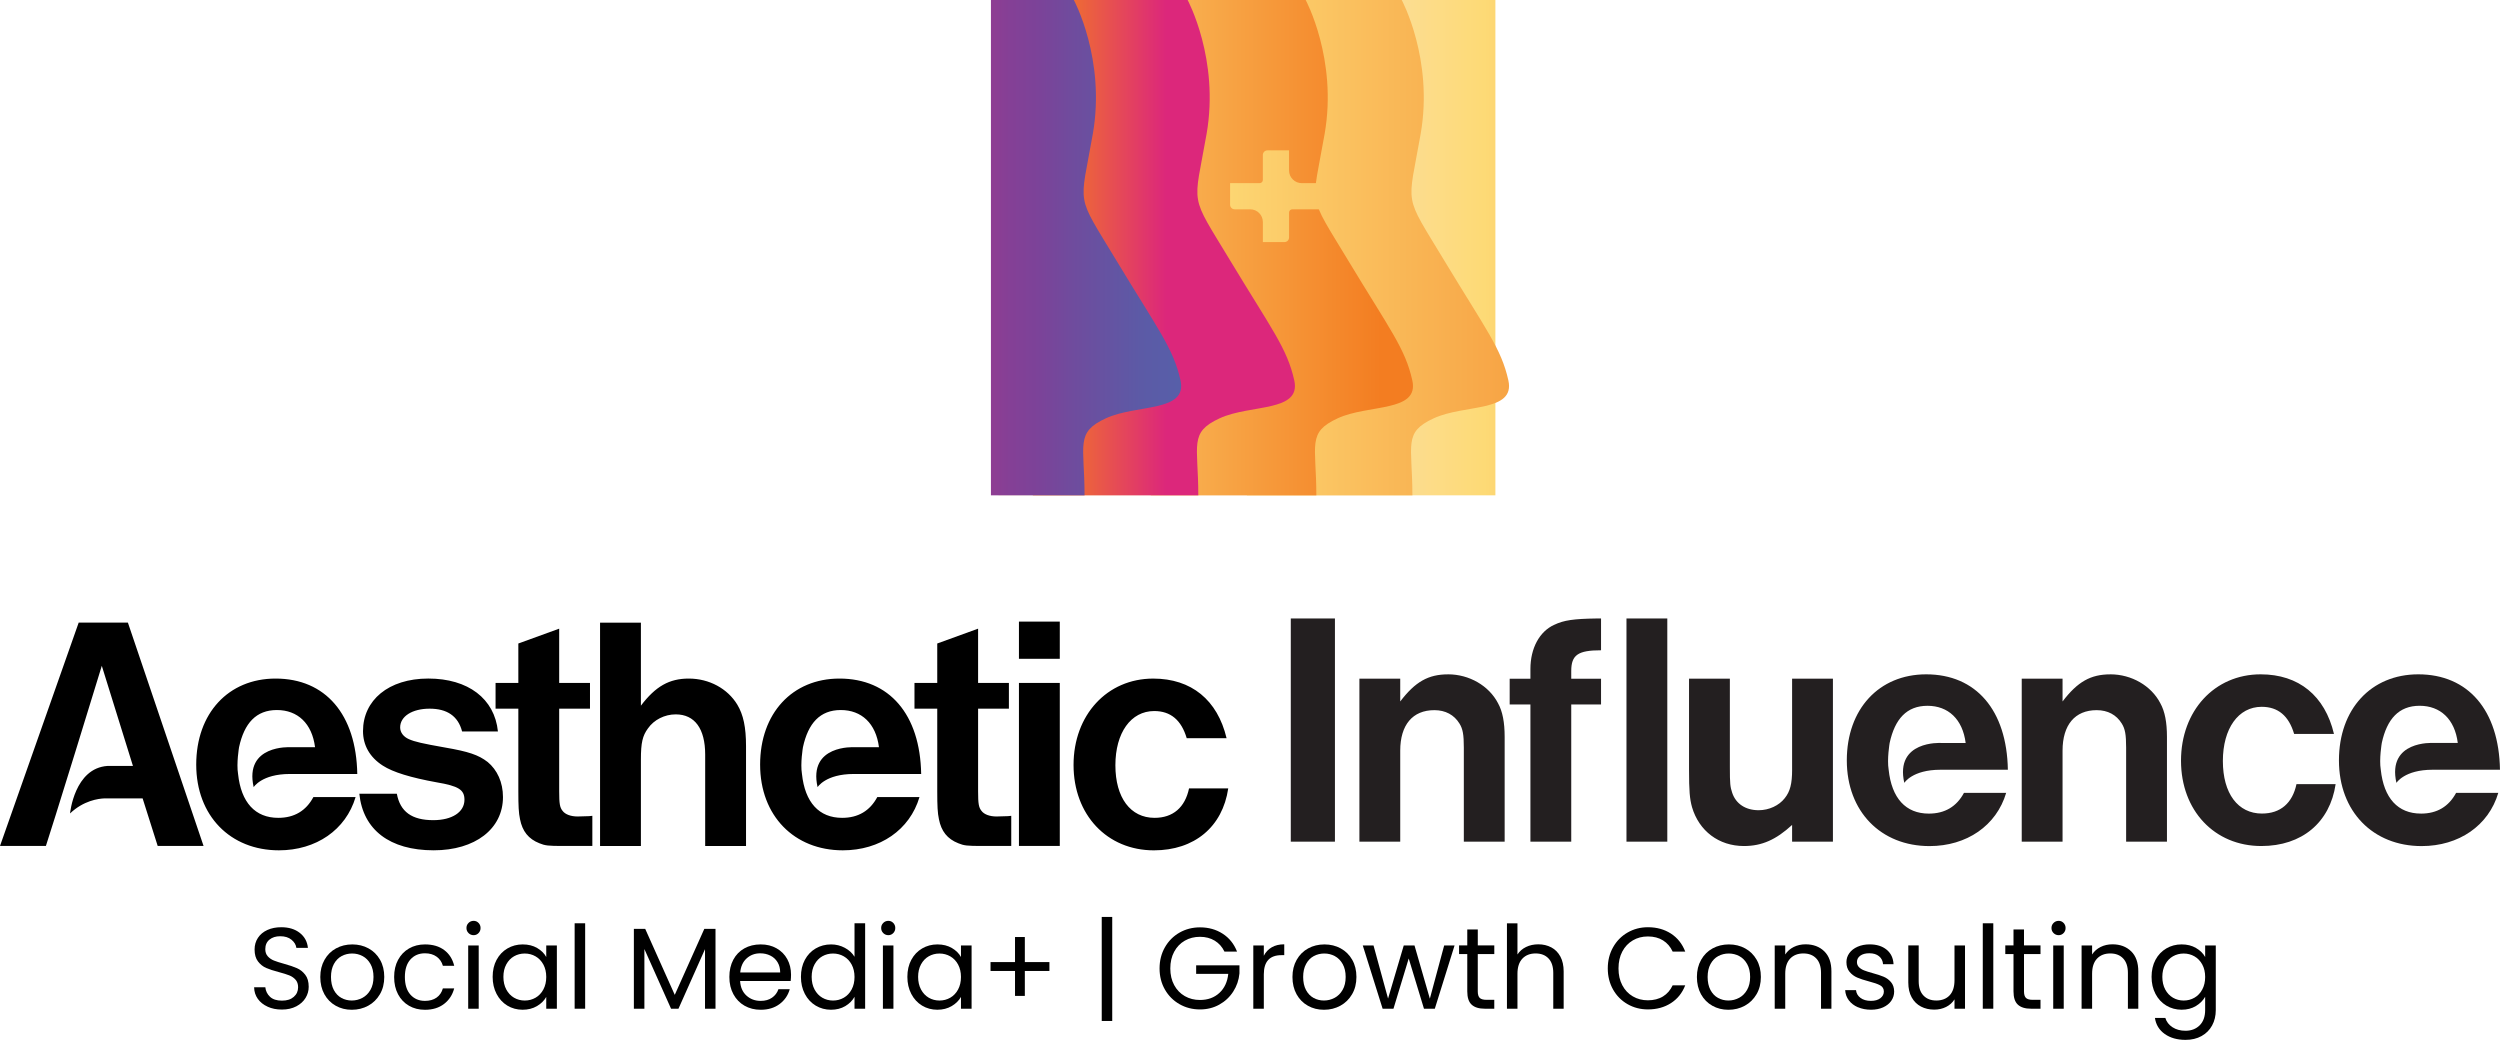 <?xml version="1.0" encoding="UTF-8"?> <svg xmlns="http://www.w3.org/2000/svg" xmlns:xlink="http://www.w3.org/1999/xlink" id="Layer_2" data-name="Layer 2" viewBox="0 0 1209.98 503.31"><defs><style> .cls-1 { clip-path: url(#clippath); } .cls-2 { fill: none; } .cls-2, .cls-3, .cls-4, .cls-5, .cls-6, .cls-7, .cls-8, .cls-9, .cls-10 { stroke-width: 0px; } .cls-3 { fill: url(#linear-gradient); } .cls-11 { clip-path: url(#clippath-1); } .cls-12 { clip-path: url(#clippath-4); } .cls-13 { clip-path: url(#clippath-3); } .cls-14 { clip-path: url(#clippath-2); } .cls-15 { clip-path: url(#clippath-5); } .cls-4 { fill: #000; } .cls-5 { fill: url(#linear-gradient-4); } .cls-6 { fill: url(#linear-gradient-2); } .cls-7 { fill: url(#linear-gradient-3); } .cls-8 { fill: url(#linear-gradient-5); } .cls-9 { fill: url(#linear-gradient-6); } .cls-10 { fill: #231f20; } </style><clipPath id="clippath"><rect class="cls-2" x="483.24" width="240.52" height="239.74"></rect></clipPath><linearGradient id="linear-gradient" x1="554.01" y1="853.48" x2="558.96" y2="853.48" gradientTransform="translate(-29099.46 45882.2) scale(53.62 -53.62)" gradientUnits="userSpaceOnUse"><stop offset="0" stop-color="#fbe3c3"></stop><stop offset=".42" stop-color="#fdda76"></stop><stop offset="1" stop-color="#f37d21"></stop></linearGradient><clipPath id="clippath-1"><path class="cls-2" d="M603.5,0v239.74h80.09c0-24.66-4.59-30.4,10.32-37.28,14.91-6.89,39.57-2.87,36.13-18.36-3.44-15.49-10.9-24.66-30.97-57.92-20.07-33.27-17.78-25.24-11.48-61.37,6.31-36.13-9.17-64.81-9.17-64.81h-74.93Z"></path></clipPath><linearGradient id="linear-gradient-2" x1="553.48" y1="853.45" x2="558.43" y2="853.45" gradientTransform="translate(-27859.25 43980.75) scale(51.39 -51.39)" gradientUnits="userSpaceOnUse"><stop offset="0" stop-color="#fdda76"></stop><stop offset=".99" stop-color="#f37d21"></stop><stop offset="1" stop-color="#f37d21"></stop></linearGradient><clipPath id="clippath-2"><path class="cls-2" d="M557,0v239.74h80.1c0-24.66-4.59-30.4,10.32-37.28,14.91-6.89,39.58-2.87,36.13-18.36-3.44-15.49-10.9-24.66-30.97-57.92-20.07-33.27-17.78-25.24-11.47-61.37,6.31-36.13-9.17-64.81-9.17-64.81h-74.94Z"></path></clipPath><linearGradient id="linear-gradient-3" x1="549.17" y1="853.14" x2="554.11" y2="853.14" gradientTransform="translate(-19449.51 31101.06) scale(36.31 -36.31)" xlink:href="#linear-gradient-2"></linearGradient><clipPath id="clippath-3"><path class="cls-2" d="M499.88,0v239.74h80.09c0-24.66-4.59-30.4,10.32-37.28,14.91-6.89,39.57-2.87,36.13-18.36-3.44-15.49-10.89-24.66-30.97-57.92-20.07-33.27-17.78-25.24-11.47-61.37,6.3-36.13-9.18-64.81-9.18-64.81h-74.93Z"></path></clipPath><linearGradient id="linear-gradient-4" x1="550.45" y1="853.34" x2="555.39" y2="853.34" gradientTransform="translate(-24083.54 38173.08) scale(44.59 -44.59)" gradientUnits="userSpaceOnUse"><stop offset="0" stop-color="#fdda76"></stop><stop offset=".21" stop-color="#f37d21"></stop><stop offset=".47" stop-color="#dc277b"></stop><stop offset="1" stop-color="#dc277b"></stop></linearGradient><clipPath id="clippath-4"><path class="cls-2" d="M479.6,0v239.74h45.31c0-24.66-4.58-30.4,10.32-37.28,14.91-6.89,39.57-2.87,36.13-18.36-3.44-15.49-10.9-24.66-30.97-57.92-20.07-33.27-17.78-25.24-11.47-61.37,6.31-36.13-9.18-64.81-9.18-64.81h-40.14Z"></path></clipPath><linearGradient id="linear-gradient-5" x1="549.95" y1="853.53" x2="554.89" y2="853.53" gradientTransform="translate(-31298.21 49144.43) scale(57.44 -57.44)" gradientUnits="userSpaceOnUse"><stop offset="0" stop-color="#fdda76"></stop><stop offset=".21" stop-color="#f37d21"></stop><stop offset=".47" stop-color="#dc277b"></stop><stop offset=".52" stop-color="#c52d82"></stop><stop offset=".62" stop-color="#9c398e"></stop><stop offset=".7" stop-color="#844096"></stop><stop offset=".75" stop-color="#7b4399"></stop><stop offset=".8" stop-color="#704b9d"></stop><stop offset=".92" stop-color="#5c5aa6"></stop><stop offset="1" stop-color="#5660aa"></stop></linearGradient><clipPath id="clippath-5"><path class="cls-2" d="M613.44,72.77c-1.23,0-2.23,1-2.23,2.23v12.08c0,.86-.69,1.55-1.54,1.55h-14.32v10.44c0,1.24,1,2.23,2.23,2.23h7.49c3.4,0,6.15,2.75,6.15,6.15v9.71h10.44c1.24,0,2.24-.99,2.24-2.22v-12.09c0-.86.69-1.54,1.54-1.54h14.31v-10.44c0-1.23-1-2.23-2.23-2.23h-7.48c-3.4,0-6.15-2.75-6.15-6.15v-9.72h-10.44Z"></path></clipPath><linearGradient id="linear-gradient-6" x1="553.48" y1="853.84" x2="558.43" y2="853.84" gradientTransform="translate(-27859.15 43975.57) scale(51.39 -51.39)" xlink:href="#linear-gradient-2"></linearGradient></defs><g id="Layer_1-2" data-name="Layer 1"><g><g class="cls-1"><rect class="cls-3" x="483.24" width="240.52" height="239.74"></rect></g><g class="cls-11"><rect class="cls-6" x="603.5" y="0" width="129.99" height="239.74"></rect></g><g class="cls-14"><rect class="cls-7" x="557" width="130" height="239.74"></rect></g><g class="cls-13"><rect class="cls-5" x="499.88" y="0" width="129.99" height="239.74"></rect></g><g class="cls-12"><rect class="cls-8" x="479.6" width="95.2" height="239.74"></rect></g><g class="cls-15"><rect class="cls-9" x="595.35" y="72.77" width="44.4" height="44.4"></rect></g><path class="cls-4" d="M235.96,368.76c-4.37-3.4-9.24-5.02-20.58-6.97-11.02-1.95-14.58-2.76-17.5-4.05-2.59-1.14-4.21-3.24-4.21-5.68,0-5.34,5.83-9.07,14.26-9.07s13.77,3.56,15.72,11.02h17.34c-1.62-15.88-14.42-25.6-33.71-25.6s-31.59,10.53-31.59,25.44c0,6.81,3.24,12.64,9.56,16.69,5.02,3.24,13.61,5.83,26.09,8.1,10.54,1.78,13.45,3.56,13.45,8.43,0,5.99-6,9.88-15.07,9.88-10.37,0-16.04-4.05-17.66-12.8h-18.15c1.78,17.5,14.74,27.39,35.98,27.39,20.09,0,33.54-10.37,33.54-25.77,0-7.13-2.75-13.13-7.46-17.02M279.55,395.17c-3.24,0-5.99-.97-7.29-2.75-1.3-1.62-1.62-3.4-1.62-9.4v-40.02h14.91v-12.48h-14.91v-26.25l-19.77,7.18v19.07h-11.02v12.48h11.02v40.02c0,7.13.16,10.37.81,13.45,1.14,5.83,4.05,9.56,9.4,11.67,2.75,1.13,4.22,1.3,11.51,1.3h14.1v-14.59l-1.62.16-5.51.16ZM333.36,328.42c-9.4,0-16.04,3.72-23.17,13.12v-40.19h-19.77v108.09h19.77v-41.81c0-8.27.81-11.51,3.4-15.07,2.92-4.21,8.1-6.81,13.45-6.81,9.24,0,14.26,6.97,14.26,19.45v44.24h19.77v-48.29c0-9.24-1.3-15.23-4.21-20.09-4.7-7.78-13.61-12.64-23.5-12.64M482.3,395.17c-3.24,0-6-.97-7.29-2.75-1.3-1.62-1.62-3.4-1.62-9.4v-40.02h14.91v-12.48h-14.91v-26.25l-19.77,7.18v19.07h-11.02v12.48h11.02v40.02c0,7.13.16,10.37.81,13.45,1.14,5.83,4.05,9.56,9.4,11.67,2.75,1.13,4.21,1.3,11.51,1.3h14.1v-14.59l-1.62.16-5.51.16ZM493.16,318.85h19.77v-17.99h-19.77v17.99ZM493.16,409.44h19.77v-78.92h-19.77v78.92ZM575.49,381.57c-1.94,9.24-7.78,14.26-16.69,14.26-11.66,0-18.96-9.73-18.96-25.44s7.46-26.25,18.8-26.25c7.94,0,13.13,4.38,15.72,13.13h19.29c-4.38-18.47-17.02-28.84-35.49-28.84-22.36,0-38.57,17.66-38.57,41.8s16.21,41.33,38.89,41.33c19.6,0,33.22-11.34,35.98-29.98h-18.97ZM38.08,301.35L0,409.44h22.21l4.69-14.8,9.59-30.85,12.78-41.54,15.07,48.45h-12.22c-16.14,1-18.22,23-18.22,23,6.54-6.23,13.72-7.17,16.6-7.28h18.53l7.29,23.01h22.2l-36.62-108.09h-23.82ZM122.79,380.96s3.85-6.36,17.49-6.36h32.64c-.49-28.85-15.4-46.18-39.55-46.18-22.85,0-38.4,16.85-38.4,41.64s16.53,41.49,40.02,41.49c17.99,0,32.41-9.88,37.11-25.77h-20.42c-3.56,6.64-9.24,10.05-17.01,10.05-11.18,0-17.99-7.46-19.45-21.23-.86-5.12.48-12.96.48-12.96,2.52-11.62,8.26-17.99,18.31-17.99s17.01,6.48,18.47,17.99h-12.04s-22.31-1.26-17.67,19.33M395.71,380.96s3.85-6.36,17.49-6.36h32.64c-.49-28.85-15.4-46.18-39.55-46.18-22.85,0-38.4,16.85-38.4,41.64s16.53,41.49,40.02,41.49c17.99,0,32.41-9.88,37.11-25.77h-20.42c-3.56,6.64-9.24,10.05-17.01,10.05-11.18,0-17.99-7.46-19.45-21.23-.86-5.12.48-12.96.48-12.96,2.52-11.62,8.26-17.99,18.31-17.99s17.02,6.48,18.48,17.99h-12.04s-22.31-1.26-17.67,19.33"></path><path class="cls-10" d="M624.73,407.37h21.37v-108.03h-21.37v108.03ZM700.86,326.38c-9.56,0-15.87,3.56-23.16,13.12v-11.02h-19.76v78.88h19.76v-44.05c0-12.47,5.99-19.6,16.52-19.6,5.34,0,9.56,2.26,12.15,6.48,1.62,2.59,2.11,5.34,2.11,11.66v45.51h19.76v-50.7c0-6.96-.97-12.31-3.24-16.36-4.38-8.42-13.93-13.93-24.13-13.93M787.2,407.37h19.76v-108.03h-19.76v108.03ZM752.21,302.41c-7.13,3.24-11.5,11.34-11.5,21.38v4.7h-10.04v12.47h10.04v66.41h19.76v-66.41h14.42v-12.47h-14.42v-3.72c0-7.77,3.24-10.04,14.42-10.04v-15.39h-2.27c-10.85.16-15.71.81-20.41,3.08M867.37,372.54c0,6.8-.97,10.53-3.56,13.77-2.76,3.56-7.61,5.83-12.64,5.83-6.31,0-11.01-3.08-12.8-8.43-.97-2.92-1.13-4.37-1.13-12.31v-42.92h-19.76v44.06c0,10.2.32,14.09,1.45,18.14,3.4,11.5,12.96,18.79,25.11,18.79,8.74,0,15.55-3.08,23.32-10.21v8.1h19.76v-78.88h-19.76v44.06ZM1021.42,326.38c-9.56,0-15.88,3.56-23.16,13.12v-11.02h-19.76v78.88h19.76v-44.05c0-12.47,5.99-19.6,16.52-19.6,5.34,0,9.56,2.26,12.14,6.48,1.62,2.59,2.11,5.34,2.11,11.66v45.51h19.76v-50.7c0-6.96-.97-12.31-3.24-16.36-4.37-8.42-13.93-13.93-24.13-13.93M1094.8,393.76c-11.67,0-18.95-9.72-18.95-25.43s7.45-26.24,18.78-26.24c7.94,0,13.12,4.37,15.71,13.12h19.28c-4.38-18.47-17.01-28.84-35.48-28.84-22.35,0-38.55,17.66-38.55,41.79s16.2,41.31,38.88,41.31c19.59,0,33.2-11.34,35.96-29.97h-18.95c-1.95,9.24-7.78,14.25-16.68,14.25M921.66,378.91s3.85-6.36,17.49-6.36h32.64c-.49-28.85-15.4-46.18-39.54-46.18-22.85,0-38.41,16.85-38.41,41.64s16.53,41.49,40.02,41.49c17.99,0,32.41-9.88,37.11-25.77h-20.42c-3.56,6.64-9.24,10.05-17.02,10.05-11.18,0-17.98-7.46-19.44-21.23-.86-5.12.48-12.96.48-12.96,2.52-11.62,8.27-17.99,18.31-17.99s17.02,6.48,18.48,17.99h-12.04s-22.31-1.26-17.66,19.33"></path><path class="cls-10" d="M1171.73,393.77c-11.18,0-17.99-7.46-19.45-21.23-.86-5.12.49-12.96.49-12.96,2.52-11.62,8.26-17.99,18.31-17.99s17.02,6.48,18.47,17.99h-12.04s-22.31-1.26-17.66,19.33c0,0,3.85-6.36,17.49-6.36h32.63c-.48-28.84-15.4-46.18-39.54-46.18-22.85,0-38.4,16.85-38.4,41.65s16.52,41.48,40.02,41.48c17.99,0,32.42-9.88,37.11-25.77h-20.42c-3.56,6.65-9.24,10.05-17.01,10.05"></path><g><path class="cls-4" d="M129.56,487.24c-2.03-.91-3.62-2.18-4.78-3.8-1.16-1.62-1.75-3.49-1.79-5.62h5.42c.19,1.83.94,3.36,2.26,4.61,1.32,1.25,3.25,1.87,5.78,1.87s4.33-.6,5.73-1.82,2.1-2.77,2.1-4.67c0-1.49-.41-2.7-1.23-3.63-.82-.93-1.84-1.64-3.07-2.12-1.23-.48-2.89-1.01-4.97-1.56-2.57-.67-4.63-1.34-6.17-2.01-1.55-.67-2.87-1.72-3.97-3.16-1.1-1.43-1.65-3.36-1.65-5.78,0-2.12.54-4,1.62-5.64,1.08-1.64,2.6-2.91,4.55-3.8,1.96-.89,4.2-1.34,6.73-1.34,3.65,0,6.64.91,8.97,2.74,2.33,1.83,3.64,4.25,3.94,7.26h-5.59c-.19-1.49-.97-2.8-2.35-3.94-1.38-1.14-3.2-1.7-5.48-1.7-2.12,0-3.86.55-5.2,1.65-1.34,1.1-2.01,2.64-2.01,4.61,0,1.42.4,2.57,1.2,3.46.8.89,1.79,1.57,2.96,2.04,1.17.47,2.82,1,4.95,1.59,2.57.71,4.64,1.41,6.2,2.1,1.56.69,2.91,1.75,4.02,3.19,1.12,1.43,1.68,3.38,1.68,5.84,0,1.9-.5,3.69-1.51,5.36s-2.5,3.04-4.47,4.08c-1.98,1.04-4.3,1.57-6.99,1.57s-4.87-.46-6.9-1.37Z"></path><path class="cls-4" d="M162.48,486.76c-2.33-1.3-4.15-3.16-5.48-5.56-1.32-2.4-1.98-5.19-1.98-8.35s.68-5.9,2.04-8.3c1.36-2.4,3.21-4.25,5.56-5.53s4.97-1.93,7.88-1.93,5.53.64,7.88,1.93,4.2,3.12,5.56,5.5c1.36,2.38,2.04,5.16,2.04,8.33s-.7,5.95-2.1,8.35c-1.4,2.4-3.29,4.26-5.67,5.56-2.38,1.3-5.03,1.96-7.94,1.96s-5.47-.65-7.8-1.96ZM175.41,482.96c1.6-.86,2.9-2.14,3.88-3.86.99-1.71,1.48-3.8,1.48-6.26s-.48-4.54-1.45-6.26-2.23-2.99-3.8-3.83c-1.56-.84-3.26-1.26-5.09-1.26s-3.57.42-5.11,1.26c-1.55.84-2.79,2.11-3.72,3.83-.93,1.71-1.4,3.8-1.4,6.26s.46,4.6,1.37,6.31c.91,1.71,2.13,2.99,3.66,3.83,1.53.84,3.2,1.26,5.03,1.26s3.54-.43,5.14-1.29Z"></path><path class="cls-4" d="M192.68,464.55c1.27-2.37,3.03-4.2,5.28-5.5,2.25-1.3,4.83-1.96,7.74-1.96,3.76,0,6.86.91,9.3,2.74,2.44,1.83,4.05,4.36,4.83,7.6h-5.48c-.52-1.86-1.54-3.33-3.05-4.42-1.51-1.08-3.38-1.62-5.62-1.62-2.91,0-5.25,1-7.04,2.99-1.79,1.99-2.68,4.82-2.68,8.47s.89,6.54,2.68,8.55,4.14,3.02,7.04,3.02c2.24,0,4.1-.52,5.59-1.56,1.49-1.04,2.51-2.53,3.07-4.47h5.48c-.82,3.13-2.46,5.63-4.92,7.52-2.46,1.88-5.53,2.82-9.22,2.82-2.91,0-5.49-.65-7.74-1.96-2.25-1.3-4.02-3.15-5.28-5.53-1.27-2.38-1.9-5.18-1.9-8.38s.63-5.93,1.9-8.3Z"></path><path class="cls-4" d="M226.77,451.61c-.67-.67-1.01-1.49-1.01-2.46s.33-1.79,1.01-2.46c.67-.67,1.49-1.01,2.46-1.01s1.72.33,2.38,1.01c.65.67.98,1.49.98,2.46s-.33,1.79-.98,2.46c-.65.67-1.44,1.01-2.38,1.01s-1.79-.34-2.46-1.01ZM231.69,457.59v30.62h-5.09v-30.62h5.09Z"></path><path class="cls-4" d="M240.35,464.55c1.27-2.37,3.01-4.2,5.23-5.5,2.22-1.3,4.68-1.96,7.4-1.96s5.01.58,6.99,1.73c1.97,1.15,3.45,2.61,4.41,4.36v-5.59h5.14v30.62h-5.14v-5.7c-1.01,1.79-2.51,3.27-4.5,4.44-1.99,1.17-4.31,1.76-6.96,1.76s-5.18-.67-7.38-2.01c-2.2-1.34-3.93-3.22-5.2-5.64-1.27-2.42-1.9-5.18-1.9-8.27s.63-5.88,1.9-8.24ZM262.98,466.81c-.93-1.71-2.19-3.03-3.77-3.94-1.58-.91-3.32-1.37-5.23-1.37s-3.63.45-5.2,1.34c-1.56.89-2.81,2.2-3.74,3.91-.93,1.71-1.4,3.73-1.4,6.04s.47,4.39,1.4,6.12c.93,1.73,2.18,3.06,3.74,3.97,1.56.91,3.3,1.37,5.2,1.37s3.64-.46,5.23-1.37c1.58-.91,2.84-2.24,3.77-3.97.93-1.73,1.4-3.75,1.4-6.06s-.47-4.32-1.4-6.04Z"></path><path class="cls-4" d="M283.21,446.86v41.35h-5.09v-41.35h5.09Z"></path><path class="cls-4" d="M346.3,449.55v38.67h-5.08v-28.83l-12.85,28.83h-3.58l-12.91-28.89v28.89h-5.09v-38.67h5.48l14.31,31.96,14.31-31.96h5.42Z"></path><path class="cls-4" d="M382.68,474.81h-24.48c.19,3.02,1.22,5.38,3.1,7.07,1.88,1.7,4.16,2.54,6.85,2.54,2.2,0,4.03-.51,5.5-1.54,1.47-1.02,2.51-2.39,3.1-4.11h5.48c-.82,2.94-2.46,5.34-4.92,7.18-2.46,1.84-5.51,2.77-9.16,2.77-2.91,0-5.5-.65-7.8-1.96-2.29-1.3-4.09-3.16-5.39-5.56-1.3-2.4-1.96-5.19-1.96-8.35s.63-5.94,1.9-8.33c1.27-2.38,3.05-4.22,5.34-5.5s4.93-1.93,7.91-1.93,5.48.63,7.71,1.9c2.24,1.27,3.96,3.01,5.17,5.23,1.21,2.22,1.82,4.72,1.82,7.52,0,.97-.06,1.99-.17,3.07ZM376.31,465.67c-.86-1.4-2.02-2.46-3.49-3.18-1.47-.73-3.1-1.09-4.89-1.09-2.57,0-4.76.82-6.57,2.46-1.81,1.64-2.84,3.91-3.1,6.82h19.34c0-1.94-.43-3.6-1.29-5Z"></path><path class="cls-4" d="M389.55,464.55c1.27-2.37,3.01-4.2,5.23-5.5,2.22-1.3,4.7-1.96,7.46-1.96,2.38,0,4.6.55,6.65,1.65,2.05,1.1,3.61,2.54,4.69,4.33v-16.21h5.14v41.35h-5.14v-5.76c-1.01,1.83-2.5,3.33-4.47,4.5-1.98,1.17-4.28,1.76-6.93,1.76s-5.19-.67-7.4-2.01c-2.22-1.34-3.96-3.22-5.23-5.64-1.27-2.42-1.9-5.18-1.9-8.27s.63-5.88,1.9-8.24ZM412.18,466.81c-.93-1.71-2.19-3.03-3.77-3.94-1.58-.91-3.32-1.37-5.23-1.37s-3.63.45-5.2,1.34c-1.56.89-2.81,2.2-3.74,3.91-.93,1.71-1.4,3.73-1.4,6.04s.47,4.39,1.4,6.12c.93,1.73,2.18,3.06,3.74,3.97,1.56.91,3.3,1.37,5.2,1.37s3.64-.46,5.23-1.37c1.58-.91,2.84-2.24,3.77-3.97.93-1.73,1.4-3.75,1.4-6.06s-.47-4.32-1.4-6.04Z"></path><path class="cls-4" d="M427.49,451.61c-.67-.67-1.01-1.49-1.01-2.46s.33-1.79,1.01-2.46c.67-.67,1.49-1.01,2.46-1.01s1.72.33,2.38,1.01c.65.67.98,1.49.98,2.46s-.33,1.79-.98,2.46c-.65.67-1.44,1.01-2.38,1.01s-1.79-.34-2.46-1.01ZM432.41,457.59v30.62h-5.09v-30.62h5.09Z"></path><path class="cls-4" d="M441.07,464.55c1.27-2.37,3.01-4.2,5.23-5.5,2.22-1.3,4.68-1.96,7.4-1.96s5.01.58,6.99,1.73c1.97,1.15,3.45,2.61,4.41,4.36v-5.59h5.14v30.62h-5.14v-5.7c-1.01,1.79-2.51,3.27-4.5,4.44-1.99,1.17-4.31,1.76-6.96,1.76s-5.18-.67-7.38-2.01c-2.2-1.34-3.93-3.22-5.2-5.64-1.27-2.42-1.9-5.18-1.9-8.27s.63-5.88,1.9-8.24ZM463.7,466.81c-.93-1.71-2.19-3.03-3.77-3.94-1.58-.91-3.32-1.37-5.23-1.37s-3.63.45-5.2,1.34c-1.56.89-2.81,2.2-3.74,3.91-.93,1.71-1.4,3.73-1.4,6.04s.47,4.39,1.4,6.12c.93,1.73,2.18,3.06,3.74,3.97,1.56.91,3.3,1.37,5.2,1.37s3.64-.46,5.23-1.37c1.58-.91,2.84-2.24,3.77-3.97.93-1.73,1.4-3.75,1.4-6.06s-.47-4.32-1.4-6.04Z"></path><path class="cls-4" d="M507.91,469.94h-11.9v12.07h-4.75v-12.07h-11.85v-4.3h11.85v-12.13h4.75v12.13h11.9v4.3Z"></path><path class="cls-4" d="M538.31,494.14h-5.08v-50.35h5.08v50.35Z"></path><path class="cls-4" d="M592.62,460.56c-1.08-2.27-2.65-4.03-4.69-5.28-2.05-1.25-4.43-1.87-7.15-1.87s-5.17.62-7.35,1.87c-2.18,1.25-3.89,3.04-5.14,5.36-1.25,2.33-1.87,5.02-1.87,8.08s.62,5.74,1.87,8.05c1.25,2.31,2.96,4.09,5.14,5.34,2.18,1.25,4.63,1.87,7.35,1.87,3.8,0,6.93-1.14,9.39-3.41,2.46-2.27,3.89-5.34,4.3-9.22h-15.54v-4.14h20.96v3.91c-.3,3.2-1.3,6.14-3.02,8.8-1.71,2.66-3.97,4.77-6.76,6.32s-5.91,2.32-9.33,2.32c-3.61,0-6.91-.85-9.89-2.54-2.98-1.7-5.34-4.05-7.07-7.07s-2.6-6.43-2.6-10.23.87-7.22,2.6-10.25,4.09-5.4,7.07-7.1c2.98-1.69,6.28-2.54,9.89-2.54,4.14,0,7.8,1.02,10.98,3.07,3.19,2.05,5.5,4.94,6.96,8.66h-6.09Z"></path><path class="cls-4" d="M615.51,458.49c1.66-.97,3.68-1.45,6.06-1.45v5.25h-1.34c-5.7,0-8.55,3.09-8.55,9.28v16.65h-5.09v-30.62h5.09v4.97c.89-1.75,2.17-3.11,3.83-4.08Z"></path><path class="cls-4" d="M633,486.76c-2.33-1.3-4.15-3.16-5.48-5.56-1.32-2.4-1.98-5.19-1.98-8.35s.68-5.9,2.04-8.3c1.36-2.4,3.21-4.25,5.56-5.53s4.97-1.93,7.88-1.93,5.53.64,7.88,1.93,4.2,3.12,5.56,5.5c1.36,2.38,2.04,5.16,2.04,8.33s-.7,5.95-2.1,8.35c-1.4,2.4-3.29,4.26-5.67,5.56-2.38,1.3-5.03,1.96-7.94,1.96s-5.47-.65-7.8-1.96ZM645.93,482.96c1.6-.86,2.9-2.14,3.88-3.86.99-1.71,1.48-3.8,1.48-6.26s-.48-4.54-1.45-6.26-2.23-2.99-3.8-3.83c-1.56-.84-3.26-1.26-5.09-1.26s-3.57.42-5.11,1.26c-1.55.84-2.79,2.11-3.72,3.83-.93,1.71-1.4,3.8-1.4,6.26s.46,4.6,1.37,6.31c.91,1.71,2.13,2.99,3.66,3.83,1.53.84,3.2,1.26,5.03,1.26s3.54-.43,5.14-1.29Z"></path><path class="cls-4" d="M704,457.59l-9.56,30.62h-5.25l-7.38-24.31-7.38,24.31h-5.25l-9.61-30.62h5.2l7.04,25.71,7.6-25.71h5.2l7.43,25.76,6.93-25.76h5.03Z"></path><path class="cls-4" d="M715.23,461.78v18.05c0,1.49.32,2.54.95,3.16.63.61,1.73.92,3.3.92h3.74v4.3h-4.58c-2.83,0-4.96-.65-6.37-1.96-1.42-1.3-2.12-3.45-2.12-6.43v-18.05h-3.97v-4.19h3.97v-7.71h5.09v7.71h7.99v4.19h-7.99Z"></path><path class="cls-4" d="M750.82,458.52c1.86.99,3.32,2.47,4.39,4.44,1.06,1.98,1.59,4.38,1.59,7.21v18.05h-5.03v-17.32c0-3.05-.76-5.39-2.29-7.01-1.53-1.62-3.61-2.43-6.26-2.43s-4.82.84-6.4,2.51c-1.58,1.68-2.38,4.12-2.38,7.32v16.93h-5.09v-41.35h5.09v15.09c1.01-1.56,2.39-2.77,4.16-3.63,1.77-.86,3.75-1.29,5.95-1.29,2.31,0,4.4.49,6.26,1.48Z"></path><path class="cls-4" d="M780.72,458.46c1.71-3.04,4.05-5.41,7.01-7.12,2.96-1.71,6.25-2.57,9.86-2.57,4.25,0,7.95,1.03,11.12,3.07,3.17,2.05,5.48,4.96,6.93,8.72h-6.09c-1.08-2.35-2.64-4.15-4.67-5.42-2.03-1.27-4.46-1.9-7.29-1.9s-5.16.63-7.32,1.9c-2.16,1.27-3.86,3.06-5.09,5.39-1.23,2.33-1.84,5.06-1.84,8.19s.61,5.8,1.84,8.13c1.23,2.33,2.92,4.13,5.09,5.39,2.16,1.27,4.6,1.9,7.32,1.9s5.26-.62,7.29-1.87c2.03-1.25,3.58-3.05,4.67-5.39h6.09c-1.45,3.73-3.76,6.6-6.93,8.63-3.17,2.03-6.87,3.04-11.12,3.04-3.61,0-6.9-.85-9.86-2.54-2.96-1.7-5.3-4.05-7.01-7.07-1.71-3.02-2.57-6.43-2.57-10.23s.86-7.22,2.57-10.25Z"></path><path class="cls-4" d="M828.75,486.76c-2.33-1.3-4.15-3.16-5.48-5.56-1.32-2.4-1.98-5.19-1.98-8.35s.68-5.9,2.04-8.3c1.36-2.4,3.21-4.25,5.56-5.53s4.97-1.93,7.88-1.93,5.53.64,7.88,1.93,4.2,3.12,5.56,5.5c1.36,2.38,2.04,5.16,2.04,8.33s-.7,5.95-2.1,8.35c-1.4,2.4-3.29,4.26-5.67,5.56-2.38,1.3-5.03,1.96-7.94,1.96s-5.47-.65-7.8-1.96ZM841.69,482.96c1.6-.86,2.9-2.14,3.88-3.86.99-1.71,1.48-3.8,1.48-6.26s-.48-4.54-1.45-6.26-2.23-2.99-3.8-3.83c-1.56-.84-3.26-1.26-5.09-1.26s-3.57.42-5.11,1.26c-1.55.84-2.79,2.11-3.72,3.83-.93,1.71-1.4,3.8-1.4,6.26s.46,4.6,1.37,6.31c.91,1.71,2.13,2.99,3.66,3.83,1.53.84,3.2,1.26,5.03,1.26s3.54-.43,5.14-1.29Z"></path><path class="cls-4" d="M882.93,460.42c2.31,2.25,3.46,5.5,3.46,9.75v18.05h-5.03v-17.32c0-3.05-.76-5.39-2.29-7.01-1.53-1.62-3.61-2.43-6.26-2.43s-4.82.84-6.4,2.51c-1.58,1.68-2.37,4.12-2.37,7.32v16.93h-5.09v-30.62h5.09v4.36c1.01-1.56,2.37-2.77,4.11-3.63s3.64-1.29,5.73-1.29c3.72,0,6.74,1.13,9.05,3.38Z"></path><path class="cls-4" d="M899.25,487.52c-1.86-.8-3.33-1.92-4.41-3.35-1.08-1.43-1.68-3.08-1.79-4.95h5.25c.15,1.53.87,2.78,2.15,3.74,1.29.97,2.97,1.45,5.06,1.45,1.94,0,3.46-.43,4.58-1.29,1.12-.86,1.68-1.94,1.68-3.24s-.6-2.34-1.79-2.99c-1.19-.65-3.04-1.29-5.53-1.93-2.27-.6-4.13-1.2-5.56-1.82-1.43-.61-2.66-1.53-3.69-2.74-1.03-1.21-1.54-2.8-1.54-4.78,0-1.56.47-3,1.4-4.3.93-1.3,2.25-2.34,3.97-3.1s3.67-1.15,5.87-1.15c3.39,0,6.13.86,8.21,2.57,2.09,1.71,3.2,4.06,3.35,7.04h-5.08c-.11-1.6-.75-2.89-1.93-3.86-1.17-.97-2.75-1.45-4.72-1.45-1.83,0-3.28.39-4.36,1.17-1.08.78-1.62,1.81-1.62,3.07,0,1.01.33,1.83.98,2.49.65.65,1.47,1.17,2.46,1.56.99.39,2.36.83,4.11,1.31,2.2.6,3.99,1.18,5.37,1.76,1.38.58,2.56,1.44,3.55,2.6.99,1.16,1.5,2.66,1.54,4.53,0,1.68-.47,3.18-1.4,4.53-.93,1.34-2.25,2.39-3.94,3.16-1.7.76-3.64,1.15-5.84,1.15-2.35,0-4.45-.4-6.32-1.2Z"></path><path class="cls-4" d="M951.05,457.59v30.62h-5.09v-4.53c-.97,1.56-2.32,2.79-4.05,3.66s-3.64,1.31-5.73,1.31c-2.38,0-4.53-.49-6.43-1.48-1.9-.99-3.4-2.47-4.5-4.44-1.1-1.97-1.65-4.38-1.65-7.21v-17.94h5.03v17.27c0,3.02.76,5.34,2.29,6.96,1.53,1.62,3.61,2.43,6.26,2.43s4.86-.84,6.43-2.51,2.35-4.12,2.35-7.32v-16.82h5.09Z"></path><path class="cls-4" d="M964.74,446.86v41.35h-5.09v-41.35h5.09Z"></path><path class="cls-4" d="M979.6,461.78v18.05c0,1.49.32,2.54.95,3.16.63.61,1.73.92,3.3.92h3.74v4.3h-4.58c-2.83,0-4.96-.65-6.37-1.96-1.42-1.3-2.12-3.45-2.12-6.43v-18.05h-3.97v-4.19h3.97v-7.71h5.08v7.71h7.99v4.19h-7.99Z"></path><path class="cls-4" d="M993.91,451.61c-.67-.67-1.01-1.49-1.01-2.46s.33-1.79,1.01-2.46,1.49-1.01,2.46-1.01,1.72.33,2.38,1.01c.65.67.98,1.49.98,2.46s-.33,1.79-.98,2.46c-.65.67-1.44,1.01-2.38,1.01s-1.79-.34-2.46-1.01ZM998.83,457.59v30.62h-5.09v-30.62h5.09Z"></path><path class="cls-4" d="M1031.46,460.42c2.31,2.25,3.46,5.5,3.46,9.75v18.05h-5.03v-17.32c0-3.05-.76-5.39-2.29-7.01-1.53-1.62-3.61-2.43-6.26-2.43s-4.82.84-6.4,2.51c-1.58,1.68-2.38,4.12-2.38,7.32v16.93h-5.09v-30.62h5.09v4.36c1.01-1.56,2.38-2.77,4.11-3.63,1.73-.86,3.64-1.29,5.73-1.29,3.72,0,6.74,1.13,9.05,3.38Z"></path><path class="cls-4" d="M1062.84,458.82c1.99,1.15,3.47,2.61,4.44,4.36v-5.59h5.14v31.29c0,2.79-.6,5.28-1.79,7.46-1.19,2.18-2.9,3.88-5.11,5.11-2.22,1.23-4.8,1.84-7.74,1.84-4.02,0-7.38-.95-10.06-2.85s-4.27-4.49-4.75-7.77h5.03c.56,1.86,1.71,3.36,3.46,4.5,1.75,1.14,3.86,1.71,6.31,1.71,2.79,0,5.08-.88,6.85-2.63s2.65-4.21,2.65-7.38v-6.43c-1.01,1.79-2.5,3.28-4.47,4.47s-4.28,1.79-6.93,1.79-5.19-.67-7.4-2.01c-2.22-1.34-3.96-3.22-5.23-5.64-1.27-2.42-1.9-5.18-1.9-8.27s.63-5.88,1.9-8.24c1.27-2.37,3.01-4.2,5.23-5.5,2.22-1.3,4.68-1.96,7.4-1.96s4.96.58,6.96,1.73ZM1065.88,466.81c-.93-1.71-2.19-3.03-3.77-3.94-1.58-.91-3.33-1.37-5.22-1.37s-3.63.45-5.2,1.34c-1.56.89-2.81,2.2-3.74,3.91-.93,1.71-1.4,3.73-1.4,6.04s.47,4.39,1.4,6.12c.93,1.73,2.18,3.06,3.74,3.97,1.56.91,3.3,1.37,5.2,1.37s3.64-.46,5.22-1.37c1.58-.91,2.84-2.24,3.77-3.97.93-1.73,1.4-3.75,1.4-6.06s-.47-4.32-1.4-6.04Z"></path></g></g></g></svg> 